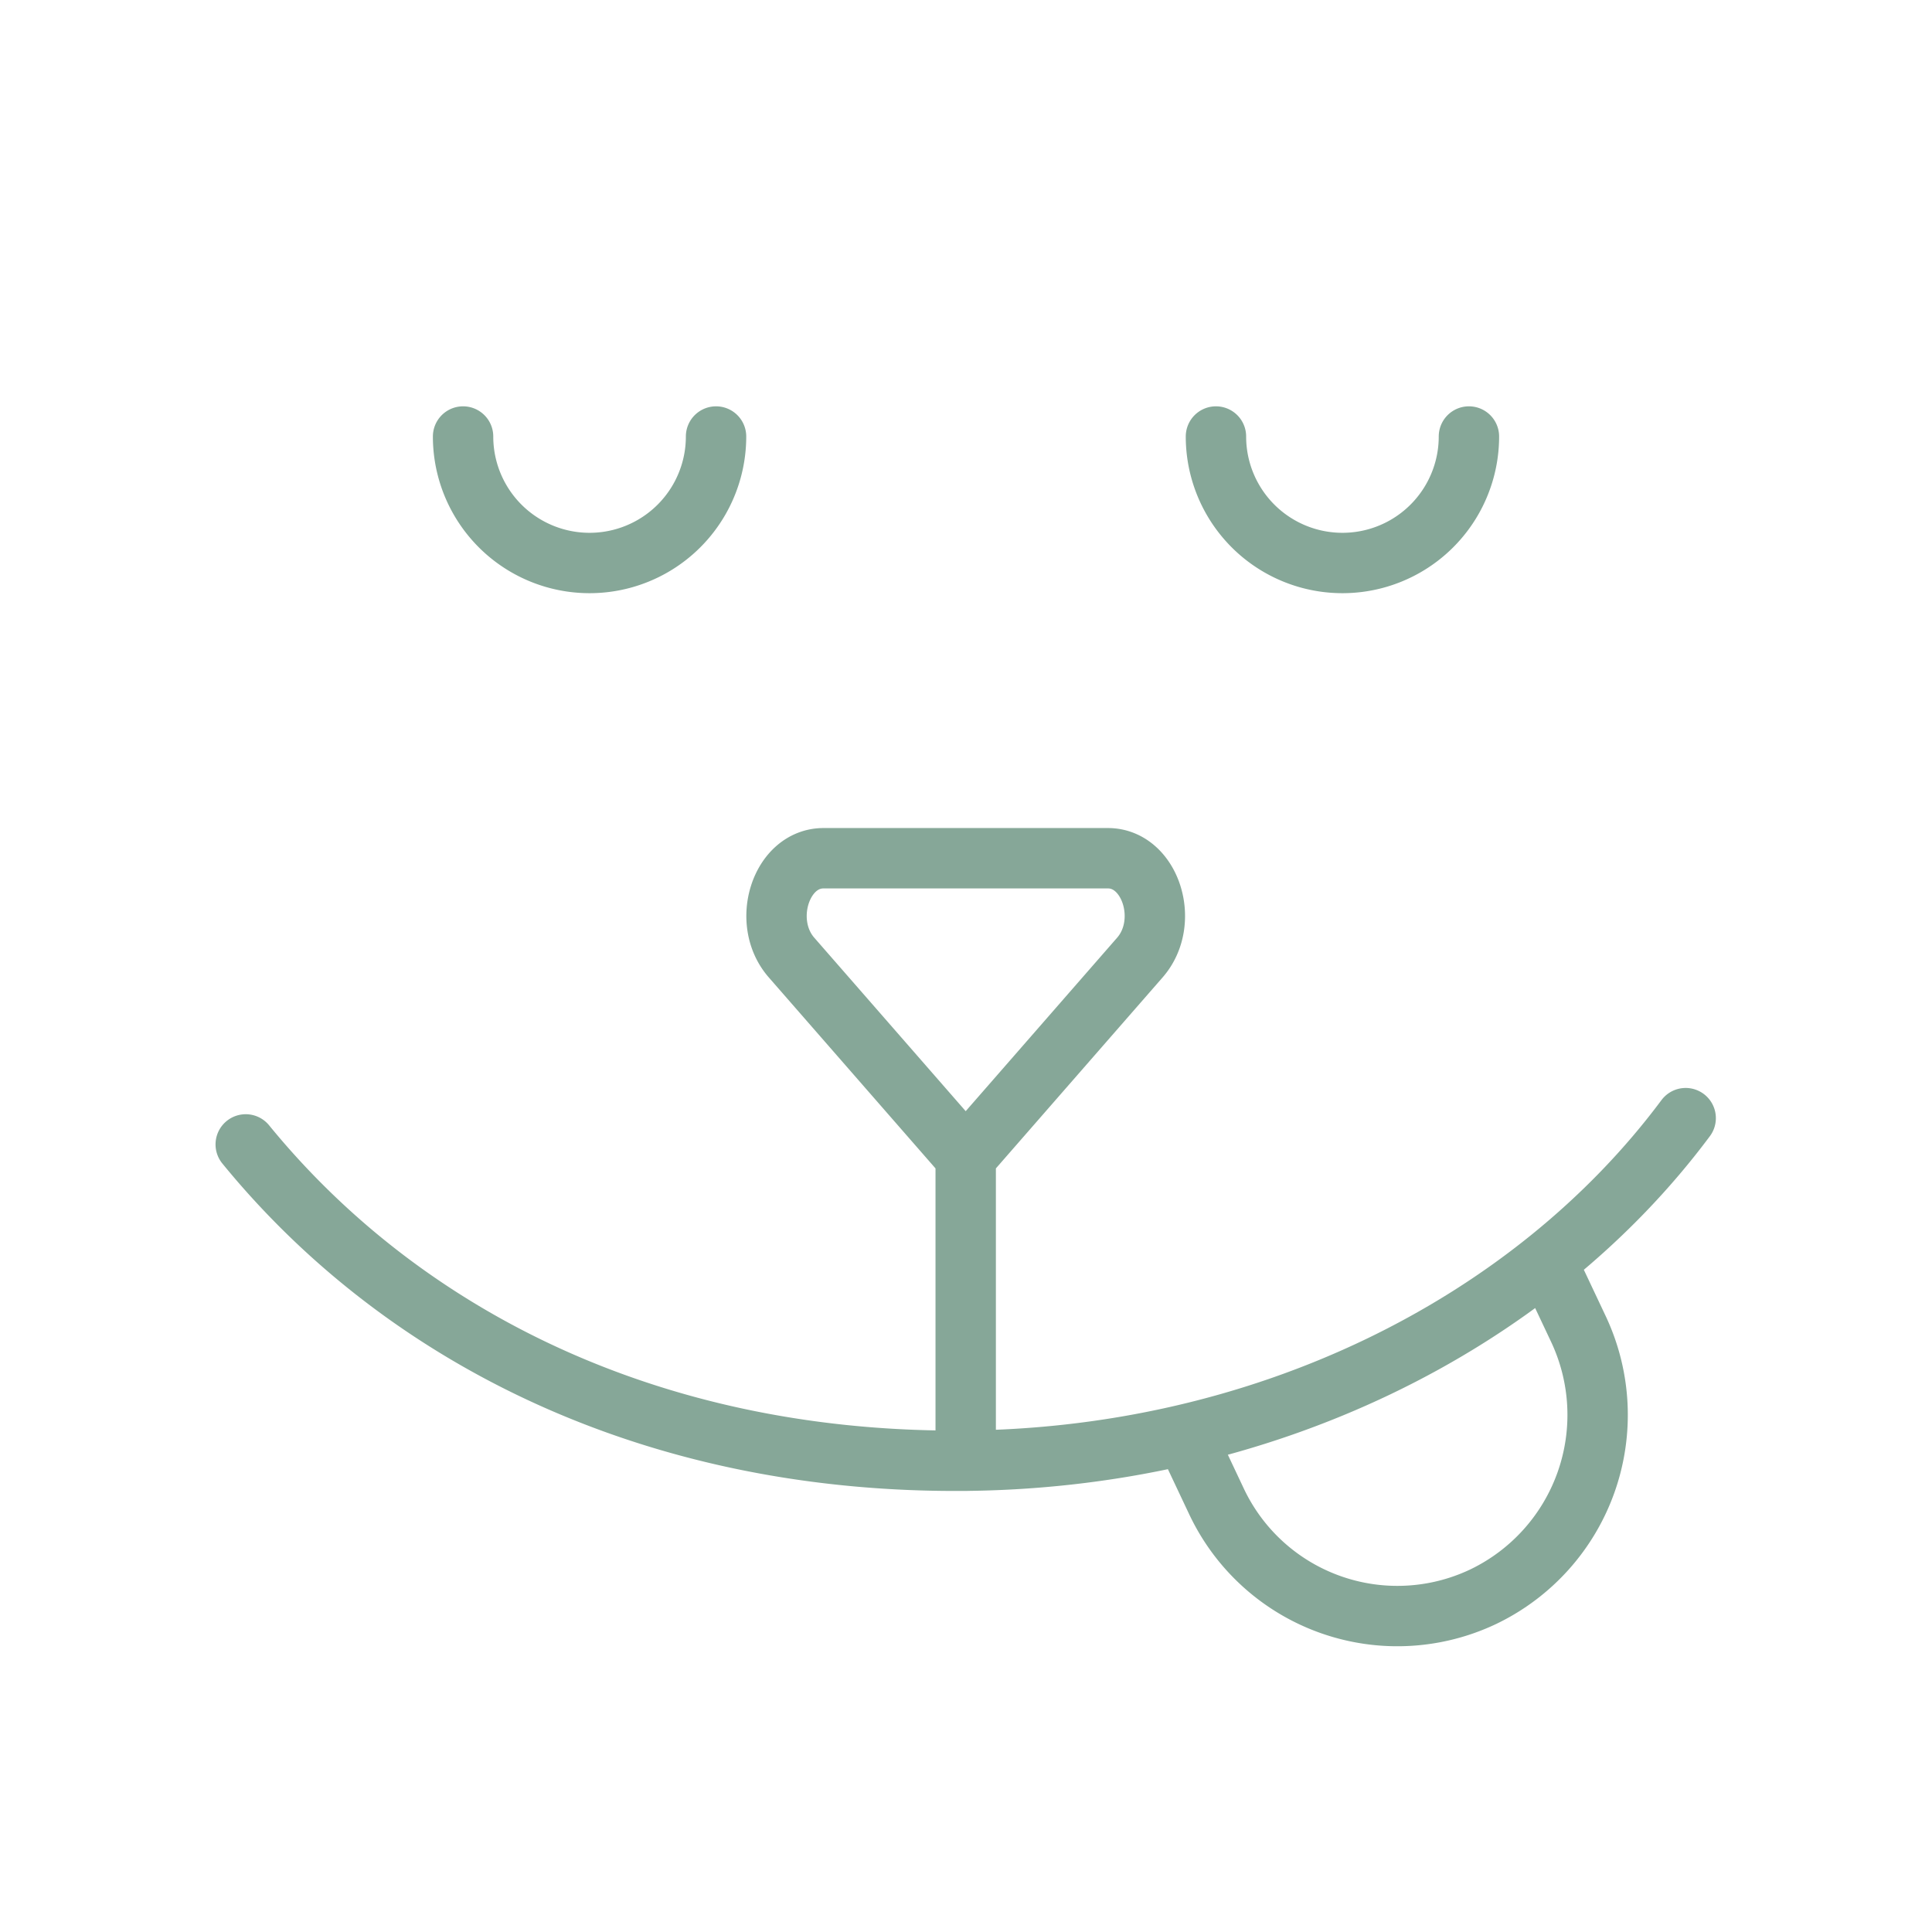 <svg xmlns="http://www.w3.org/2000/svg" width="32" height="32" fill="none" viewBox="0 0 32 32">
    <path stroke="#86A798" stroke-linecap="round" stroke-linejoin="round" d="m19.645 23.8.505 1.07a3.313 3.313 0 0 0 4.42 1.575 3.34 3.34 0 0 0 1.57-4.44l-.505-1.07M24.33 7.23a2.095 2.095 0 1 1-4.19 0m-8.28 0a2.095 2.095 0 1 1-4.19 0m20.25 11.29c-2.54 3.41-7.005 5.675-12.095 5.675-5.09 0-9.17-2.075-11.755-5.24m11.925.21v5.03m0-5.03L13.11 15.86c-.515-.59-.175-1.645.53-1.645h4.71c.705 0 1.045 1.055.53 1.645l-2.885 3.305Z"/>
</svg>